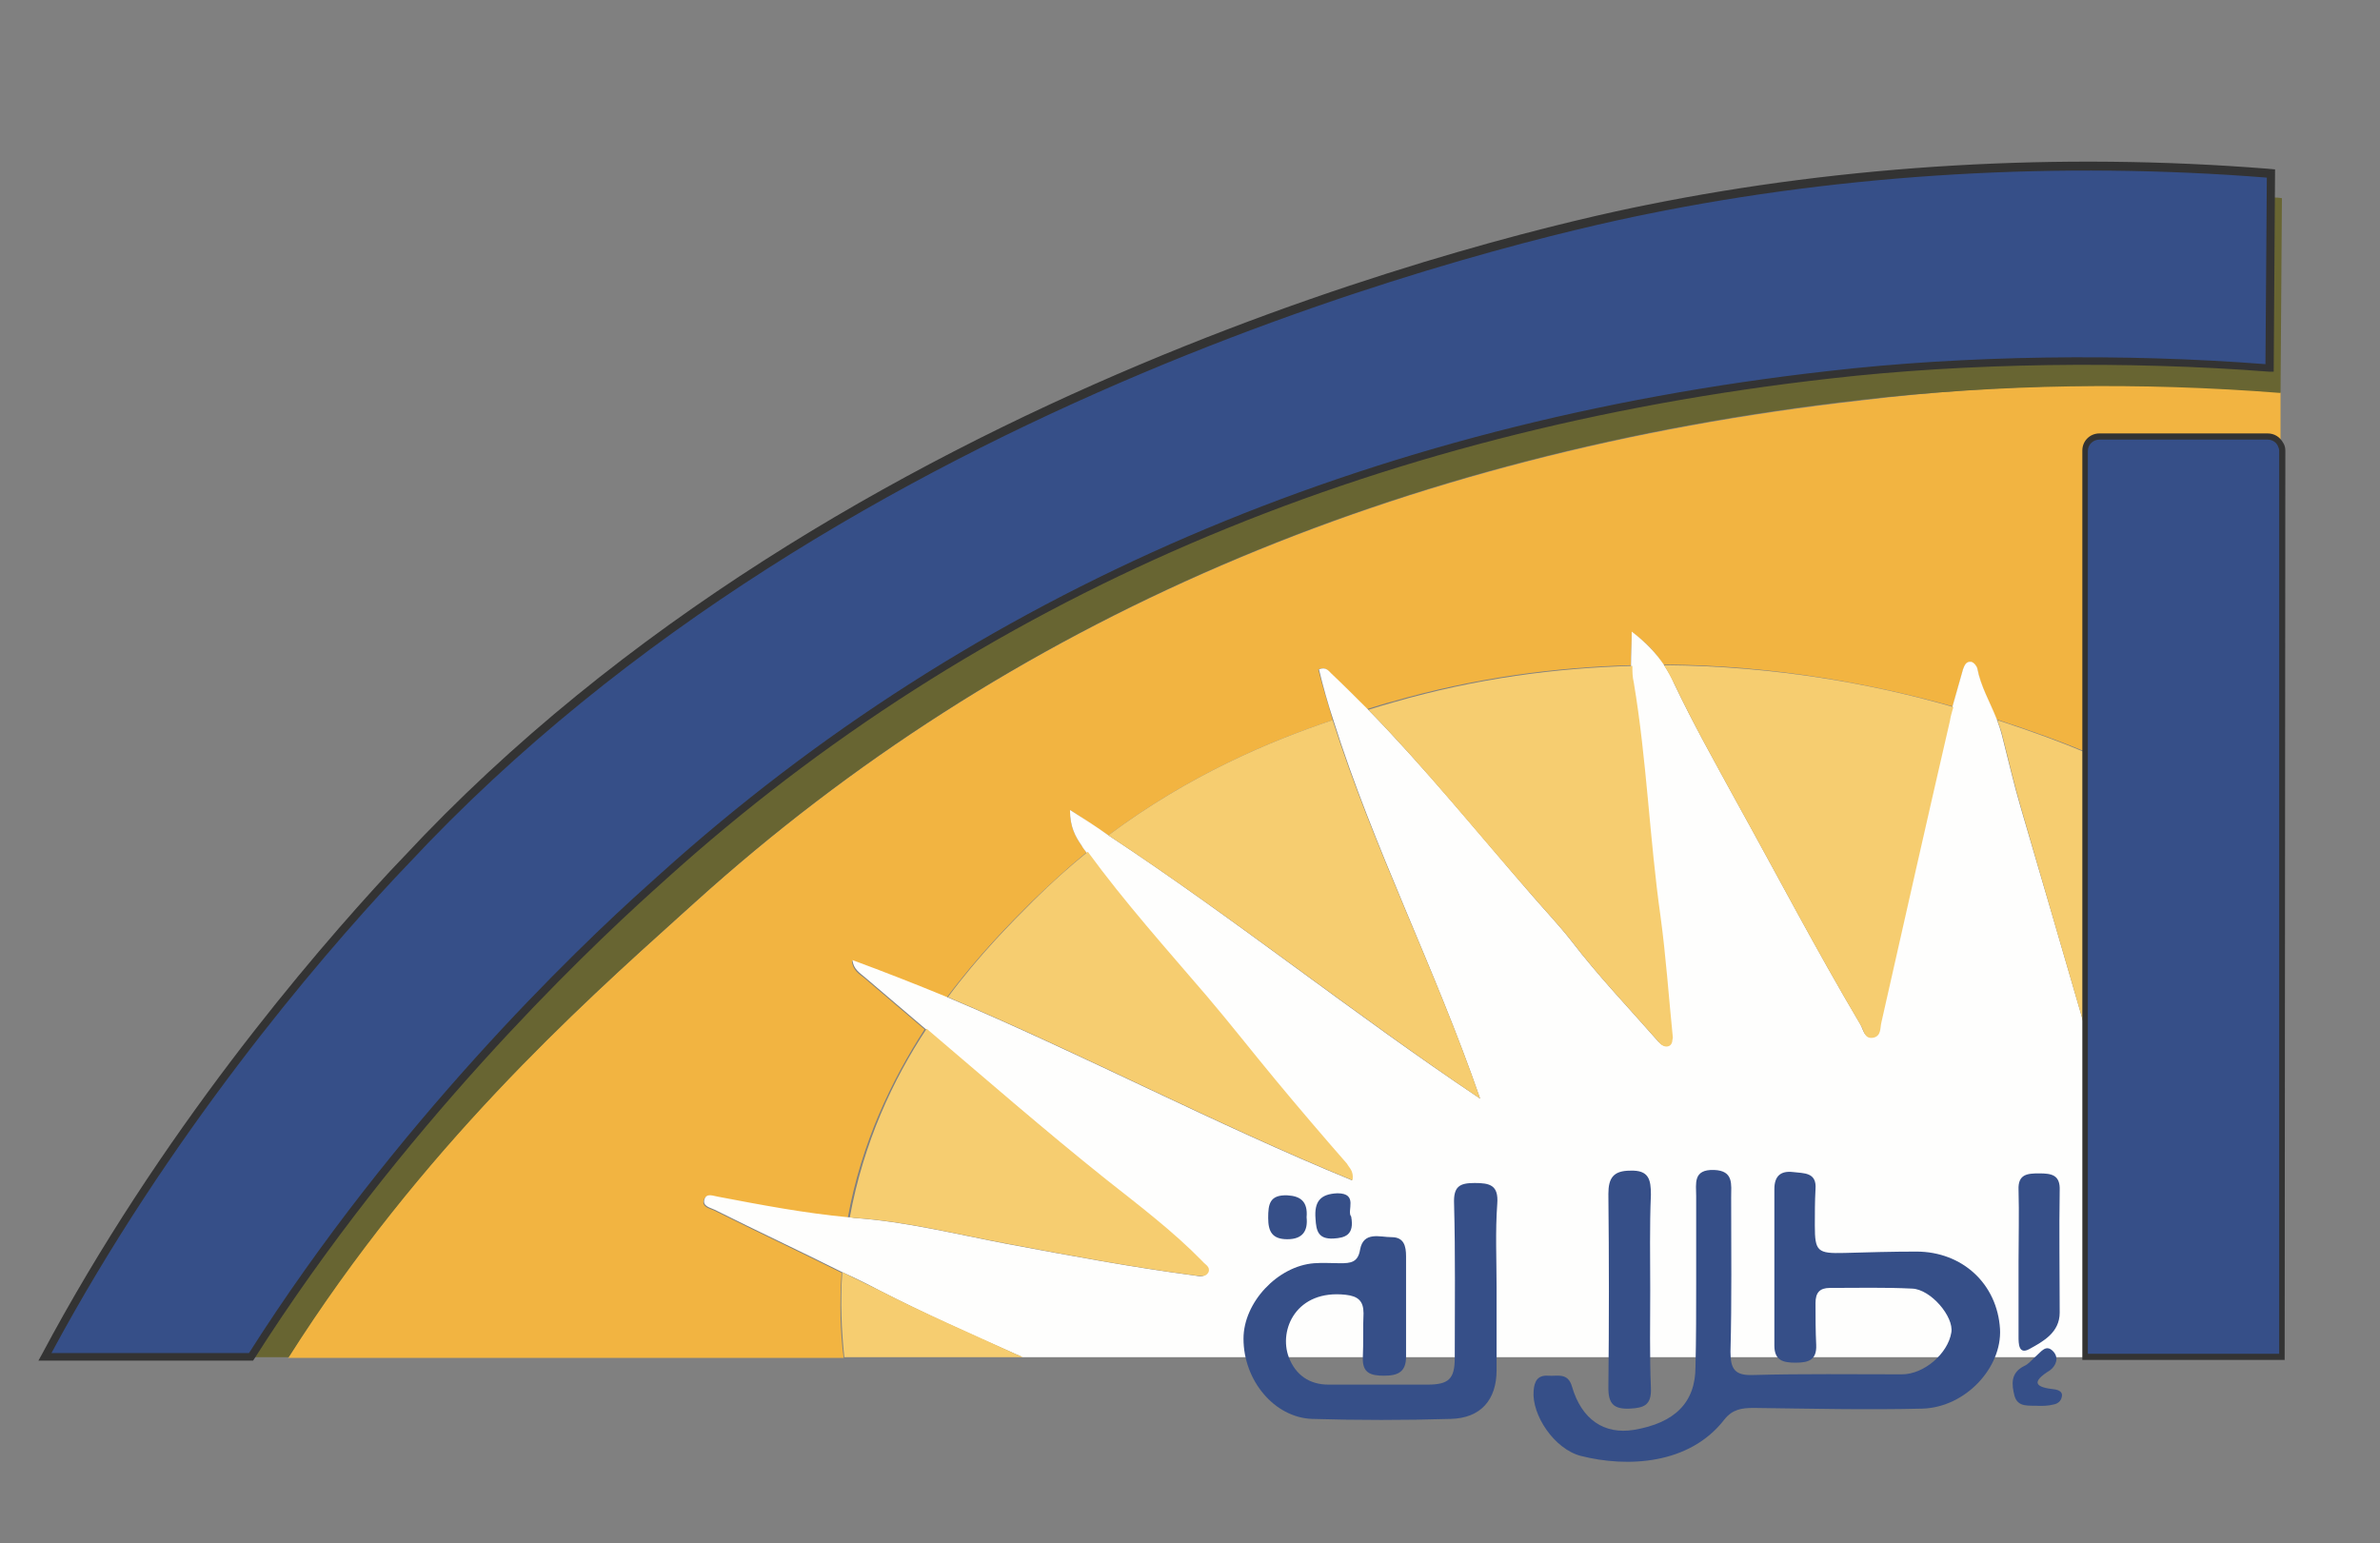 <?xml version="1.0" encoding="utf-8"?>
<!-- Generator: Adobe Illustrator 21.0.0, SVG Export Plug-In . SVG Version: 6.00 Build 0)  -->
<svg version="1.1" id="Layer_1" xmlns="http://www.w3.org/2000/svg" xmlns:xlink="http://www.w3.org/1999/xlink" x="0px" y="0px"
	 viewBox="0 0 347 225" style="enable-background:new 0 0 347 225;" xml:space="preserve">
<rect x="0" y="0" width="347" height="225" fill="#808080" stroke="none"/>
<style type="text/css">
	.st0{fill:#F2B441;}
	.st1{fill:#FEFEFD;}
	.st2{fill:#686532;}
	.st3{fill:#364F88;}
	.st4{fill:#333333;}
	.st5{fill:#F6CD70;}
</style>
<g>
	<path class="st0" d="M332.5,57.2v7.5c-0.3-0.7-1-1.2-1.9-1.2h-24.5c-1.2,0-2.1,0.9-2.1,2.1v44c-3.3-1.4-7.7-3-12.9-4.7
		c-1-2.4-2.3-4.7-2.8-7.3c-0.1-0.4-0.5-0.9-0.9-1c-0.7-0.2-1,0.5-1.2,1.1c-0.5,1.8-1,3.5-1.5,5.3c-11.4-3.2-25.9-6-42.2-6.1
		c-1.1-1.7-2.5-3.3-4.6-4.7c0,1.8-0.1,3.3-0.1,4.8c-11,0.3-22.7,1.8-34.8,5.3c-1.2,0.3-2.4,0.7-3.7,1.1c-1.7-1.8-3.5-3.5-5.3-5.2
		c-0.4-0.4-0.7-1-1.8-0.6c0.6,2.5,1.4,4.9,2.1,7.4c-9.2,3.1-20.9,8-32.7,16.8c-1.9-1.2-3.7-2.5-5.6-3.7c0,2.5,0.8,3.9,1.7,5.2
		c0.2,0.3,0.5,0.7,0.7,1c-2.7,2.2-5.3,4.6-8,7.2c-3.1,3.1-7.7,7.7-12.4,14c-4.5-1.9-9.1-3.7-13.8-5.4c0.1,1.3,1,1.9,1.8,2.5
		c2.9,2.5,5.9,5,8.8,7.5c-4.8,7.4-9.2,16.5-11.2,27.5c-6.5-0.5-12.7-1.8-19-3c-0.7-0.1-1.7-0.6-2,0.4s0.8,1.2,1.5,1.5
		c6.2,3.1,12.4,6,18.6,9.1c-0.3,4.4-0.2,8.6,0.3,12.4H42c19.2-30.4,42.3-51.1,57.3-64.6l2-1.8c45.4-41,102.6-65.6,170-73.2
		C291.6,55.9,312.1,55.6,332.5,57.2z"/>
	<path class="st1" d="M304,149.9v48H149c-0.3-0.2-0.6-0.3-0.8-0.4c-6.8-3-13.5-6-20.1-9.4c-1.7-0.9-3.5-1.8-5.3-2.6
		c-6.2-3.1-12.4-6-18.6-9.1c-0.6-0.3-1.8-0.5-1.5-1.5s1.3-0.5,2-0.4c6.3,1.2,12.6,2.4,19,3c0.2,0,0.5,0,0.8,0.1
		c7.5,0.5,15,2.4,22.4,3.8c9.1,1.7,18.2,3.4,27.3,4.6c0.6,0.1,1.5,0.3,1.8-0.5c0.4-0.9-0.5-1.1-0.9-1.6c-4.3-4.4-9.3-8.1-14-11.9
		c-8.9-7.2-17.5-14.6-26.2-22c-2.9-2.5-5.9-5-8.8-7.5c-0.7-0.6-1.7-1.2-1.8-2.5c4.6,1.7,9.2,3.5,13.8,5.4c19.9,8.4,39,18.5,59,26.7
		c0.2-1.4-0.5-1.8-0.9-2.3c-3.5-4.1-6.9-8.1-10.4-12.2c-3.4-4-6.6-8.2-10-12.2c-5.9-7-12-13.8-17.4-21.1c-0.2-0.3-0.5-0.6-0.7-1
		c-0.9-1.3-1.7-2.7-1.7-5.2c1.9,1.2,3.8,2.4,5.6,3.7c18.5,12.2,35.5,25.9,54.2,38.4c-6.6-19.1-15.6-36.7-21.4-55.2
		c-0.8-2.4-1.5-4.9-2.1-7.4c1-0.4,1.4,0.2,1.8,0.6c1.8,1.7,3.6,3.5,5.3,5.2c8.5,8.7,16.1,18.1,24,27.2c1.9,2.2,3.9,4.3,5.7,6.6
		c3.9,5.1,8.4,9.8,12.7,14.7c0.4,0.4,0.9,0.8,1.5,0.5c0.5-0.3,0.4-0.8,0.4-1.3c-0.6-5.9-1-11.8-1.8-17.7c-1.6-11.3-2-22.8-3.9-34.1
		c-0.1-0.8-0.2-1.6-0.2-2.4c0-1.5,0.1-3,0.1-4.8c2,1.5,3.5,3.1,4.6,4.7c0.6,0.9,1.2,1.9,1.6,2.9c2.7,5.7,5.8,11.2,8.8,16.7
		c6.1,11,11.9,22.1,18.3,32.9c0.5,0.8,0.5,2.1,1.9,1.8c1.1-0.2,0.9-1.3,1.1-2.2c3.3-14.7,6.6-29.4,10-44c0.2-0.7,0.3-1.3,0.5-2
		c0.5-1.8,1-3.5,1.5-5.3c0.2-0.5,0.4-1.2,1.2-1.1c0.4,0.1,0.8,0.6,0.9,1c0.5,2.6,1.8,4.8,2.8,7.3c0.3,0.8,0.6,1.7,0.8,2.5
		c0.9,3.5,1.7,7,2.7,10.4C297.8,128.6,300.9,139.2,304,149.9z"/>
	<path class="st2" d="M332.7,28.9l-0.2,28.4c-20.4-1.6-40.9-1.3-61.1,1c-67.4,7.6-124.6,32.2-170,73.2l-2,1.8
		c-15,13.5-38,34.2-57.3,64.6h-5.4c19.2-30.4,43.1-54.8,58.1-68.3l2-1.8c45.4-41,102.6-65.6,170-73.2c20.3-2.3,43.8-2.6,64.2-1
		l0.2-24.8C331.7,28.8,332.2,28.8,332.7,28.9z"/>
	<g>
		<path class="st3" d="M331.2,25.2v3.5L331,53.6c-20.4-1.6-44-1.3-64.2,1c-67.4,7.6-124.6,32.2-170,73.2l-2,1.8
			c-15,13.5-38.8,37.9-58.1,68.3H6.5c16.2-30.5,37.4-56,50.7-70.3l1.9-2c63.7-68.5,161.9-91.2,181-95c29.3-5.9,60.4-7.7,90.5-5.3
			C330.8,25.2,331,25.2,331.2,25.2z"/>
		<path class="st4" d="M36.9,198.4H5.6l0.5-0.9c17.2-32.3,39.2-58,50.8-70.5l1.9-2C122.5,56.5,220.9,33.7,240,29.9
			c29.1-5.9,60.4-7.7,90.6-5.3l1.1,0.1l-0.2,29.5h-0.6c-20.7-1.6-44.1-1.3-64.1,1c-67.3,7.6-124.4,32.1-169.7,73l-2,1.8
			c-10.3,9.3-36.7,34.6-58,68.1L36.9,198.4z M7.5,197.3h28.8c21.3-33.5,47.6-58.8,58-68.1l2-1.8c45.5-41,102.8-65.7,170.3-73.3
			c19.9-2.3,43.1-2.6,63.7-1l0.2-27.2l0,0c-30.1-2.4-61.3-0.6-90.3,5.3C221.2,35,123.1,57.7,59.5,126l-1.9,2
			C46.2,140.2,24.6,165.5,7.5,197.3z"/>
	</g>
	<g>
		<path class="st3" d="M247.3,187c0-4.2,0-8.4,0-12.6c0-1.8-0.5-3.9,2.6-3.8c2.9,0.1,2.5,2.1,2.5,4c0,7.5,0.1,15-0.1,22.5
			c0,2.5,0.6,3.5,3.3,3.4c7.2-0.2,14.5-0.1,21.7-0.1c3.2,0,6.7-3,7.2-6.1c0.4-2.3-3-6.3-5.7-6.4c-4-0.2-8-0.1-12-0.1
			c-1.5,0-2.1,0.7-2.1,2.2c0,2,0,4.1,0.1,6.1c0.1,2.2-1.1,2.6-3,2.6c-1.8,0-3.1-0.3-3.1-2.5c0-7.6,0-15.2,0-22.8
			c0-1.9,0.9-2.7,2.7-2.5c1.6,0.2,3.5,0,3.3,2.5c-0.1,1.8-0.1,3.5-0.1,5.3c0,3.8,0.4,4.1,4.3,4c3.5-0.1,7-0.2,10.5-0.2
			c6.7,0,11.8,4.7,12.2,11.3c0.3,5.6-5,11.4-11.3,11.6c-8.2,0.2-16.4,0-24.6-0.1c-1.8,0-3.1,0.2-4.3,1.7c-5.1,6.6-14.2,7-20.9,5.3
			c-3.9-1-7.2-6-6.9-9.5c0.1-1.4,0.6-2.3,2.1-2.2c1.4,0.1,2.9-0.5,3.5,1.6c1.4,4.8,4.7,7,9,6.3c6-1,9-4,9-9.2
			C247.3,195.2,247.3,191.1,247.3,187z"/>
		<path class="st3" d="M218.2,187.8c0,4,0,8,0,12c0,4.3-2.3,7-6.7,7.1c-6.7,0.2-13.5,0.2-20.2,0c-5.5-0.2-10-5.6-10-11.7
			c0-5.3,5-10.6,10.3-11c1.3-0.1,2.5,0,3.8,0c1.5,0,2.6-0.1,2.9-2c0.5-2.7,2.9-1.8,4.6-1.8c1.8,0,2.1,1.3,2.1,2.8
			c0,4.9,0,9.7,0,14.6c0,2.2-1.1,2.8-3.2,2.8c-2,0-3.2-0.4-3.1-2.7c0.1-2.1,0-4.3,0.1-6.4c0-1.8-0.8-2.5-2.6-2.7
			c-7.2-0.8-9.8,5.1-8.3,9.1c1,2.6,3,4,5.8,4c4.8,0,9.6,0,14.4,0c3.1,0,4-0.8,4-3.9c0-7.5,0.1-15-0.1-22.5c-0.1-2.5,0.8-3,3-3
			s3.5,0.3,3.3,3C218,179.6,218.2,183.7,218.2,187.8L218.2,187.8z"/>
		<path class="st3" d="M240.6,188.1c0,4.8-0.1,9.5,0.1,14.3c0.1,2.5-1,2.9-3.1,3c-2.3,0.1-3.1-0.7-3.1-3c0.1-9.4,0.1-18.9,0-28.3
			c0-2.3,0.7-3.4,3.2-3.4c2.7-0.1,3,1.3,3,3.5C240.5,178.8,240.6,183.5,240.6,188.1L240.6,188.1z"/>
		<path class="st3" d="M294.3,184c0-3.5,0.1-7,0-10.5c-0.1-2.3,1.3-2.4,3-2.4c1.8,0,3.1,0.2,3,2.5c-0.1,5.9,0,11.9,0,17.8
			c0,2.9-2.4,4.2-4.4,5.3c-1.6,0.9-1.6-0.8-1.6-1.8C294.3,191.2,294.3,187.6,294.3,184z"/>
		<path class="st3" d="M197,177.4c0.5,2.7-0.9,3.1-2.6,3.2c-2.2,0.1-2.5-1.1-2.6-2.9c-0.2-2.5,0.7-3.6,3.2-3.7
			C198.1,174,196.3,176.6,197,177.4z"/>
		<path class="st3" d="M190.5,177.5c0.2,1.9-0.5,3.2-2.8,3.2c-2.2,0-2.8-1.1-2.8-3.1s0.2-3.4,2.8-3.3
			C189.6,174.4,190.7,175.2,190.5,177.5z"/>
		<path class="st3" d="M297.4,205c-1.6-0.1-3.2,0.3-3.7-1.5c-0.4-1.6-0.6-3.3,1.4-4.3c0.7-0.3,1.2-1,1.8-1.5
			c0.7-0.6,1.4-1.7,2.4-0.7s0.4,2.2-0.4,2.8c-2.9,1.8-2.1,2.5,0.7,2.8c0.6,0.1,1.2,0.4,1,1.1c-0.1,0.6-0.6,1-1.2,1.1
			C298.6,205,297.9,205,297.4,205z"/>
	</g>
	<g>
		<path class="st5" d="M149.1,197.9h-26c-0.4-3.8-0.6-8-0.3-12.4c1.8,0.9,3.5,1.7,5.3,2.6c6.6,3.4,13.4,6.3,20.1,9.4
			C148.5,197.6,148.8,197.7,149.1,197.9z"/>
		<path class="st5" d="M176.2,185.5c-0.4,0.8-1.2,0.5-1.8,0.5c-9.2-1.2-18.2-2.9-27.3-4.6c-7.5-1.4-14.9-3.3-22.4-3.8
			c-0.2,0-0.5,0-0.8-0.1c2-10.9,6.3-20.1,11.2-27.5c8.7,7.4,17.3,14.9,26.2,22c4.8,3.8,9.7,7.5,14,11.9
			C175.7,184.4,176.5,184.7,176.2,185.5z"/>
		<path class="st5" d="M197.2,172.1c-20-8.2-39.1-18.3-59-26.7c4.6-6.2,9.3-10.9,12.4-14c2.6-2.6,5.3-5,8-7.2
			c5.4,7.4,11.5,14.2,17.4,21.1c3.4,4,6.6,8.1,10,12.2c3.4,4.1,6.9,8.2,10.4,12.2C196.7,170.3,197.4,170.7,197.2,172.1z"/>
		<path class="st5" d="M215.8,160.2c-18.7-12.6-35.7-26.2-54.2-38.4c11.8-8.8,23.5-13.7,32.7-16.8
			C200.2,123.6,209.2,141.1,215.8,160.2z"/>
		<path class="st5" d="M243.4,152.5c-0.6,0.3-1.2-0.1-1.5-0.5c-4.3-4.9-8.8-9.6-12.7-14.7c-1.8-2.3-3.8-4.4-5.7-6.6
			c-8-9.1-15.6-18.6-24-27.2c1.3-0.4,2.6-0.8,3.7-1.1c12.1-3.5,23.8-5,34.8-5.3c0,0.8,0,1.6,0.2,2.4c1.9,11.3,2.3,22.8,3.9,34.1
			c0.8,5.9,1.2,11.8,1.8,17.7C243.8,151.6,243.9,152.2,243.4,152.5z"/>
		<path class="st5" d="M284.8,103.1c-0.2,0.7-0.4,1.3-0.5,2c-3.4,14.7-6.7,29.4-10,44c-0.2,0.8,0,1.9-1.1,2.2
			c-1.4,0.3-1.4-1-1.9-1.8c-6.4-10.8-12.2-21.9-18.3-32.9c-3-5.5-6.1-11-8.8-16.7c-0.5-1-1-2-1.6-2.9
			C258.9,97.1,273.4,99.8,284.8,103.1z"/>
		<path class="st5" d="M304,109.7v40.2c-3.1-10.7-6.2-21.3-9.3-32c-1-3.4-1.8-6.9-2.7-10.4c-0.2-0.9-0.5-1.7-0.8-2.5
			C296.4,106.7,300.7,108.3,304,109.7z"/>
	</g>
</g>
<g>
	<path class="st3" d="M332.7,65.7v132.2H304V65.7c0-1.2,0.9-2.1,2.1-2.1h24.5c0.8,0,1.5,0.5,1.9,1.2C332.6,65,332.7,65.3,332.7,65.7
		z"/>
	<path class="st4" d="M333.1,198.3h-29.5V65.7c0-1.4,1.1-2.5,2.5-2.5h24.5c1,0,1.8,0.5,2.3,1.4c0.2,0.3,0.3,0.7,0.3,1.1L333.1,198.3
		L333.1,198.3z M304.5,197.4h27.8V65.7c0-0.2-0.1-0.5-0.2-0.7c-0.3-0.6-0.9-0.9-1.5-0.9h-24.5c-0.9,0-1.7,0.7-1.7,1.7v131.6H304.5z"
		/>
</g>
</svg>
